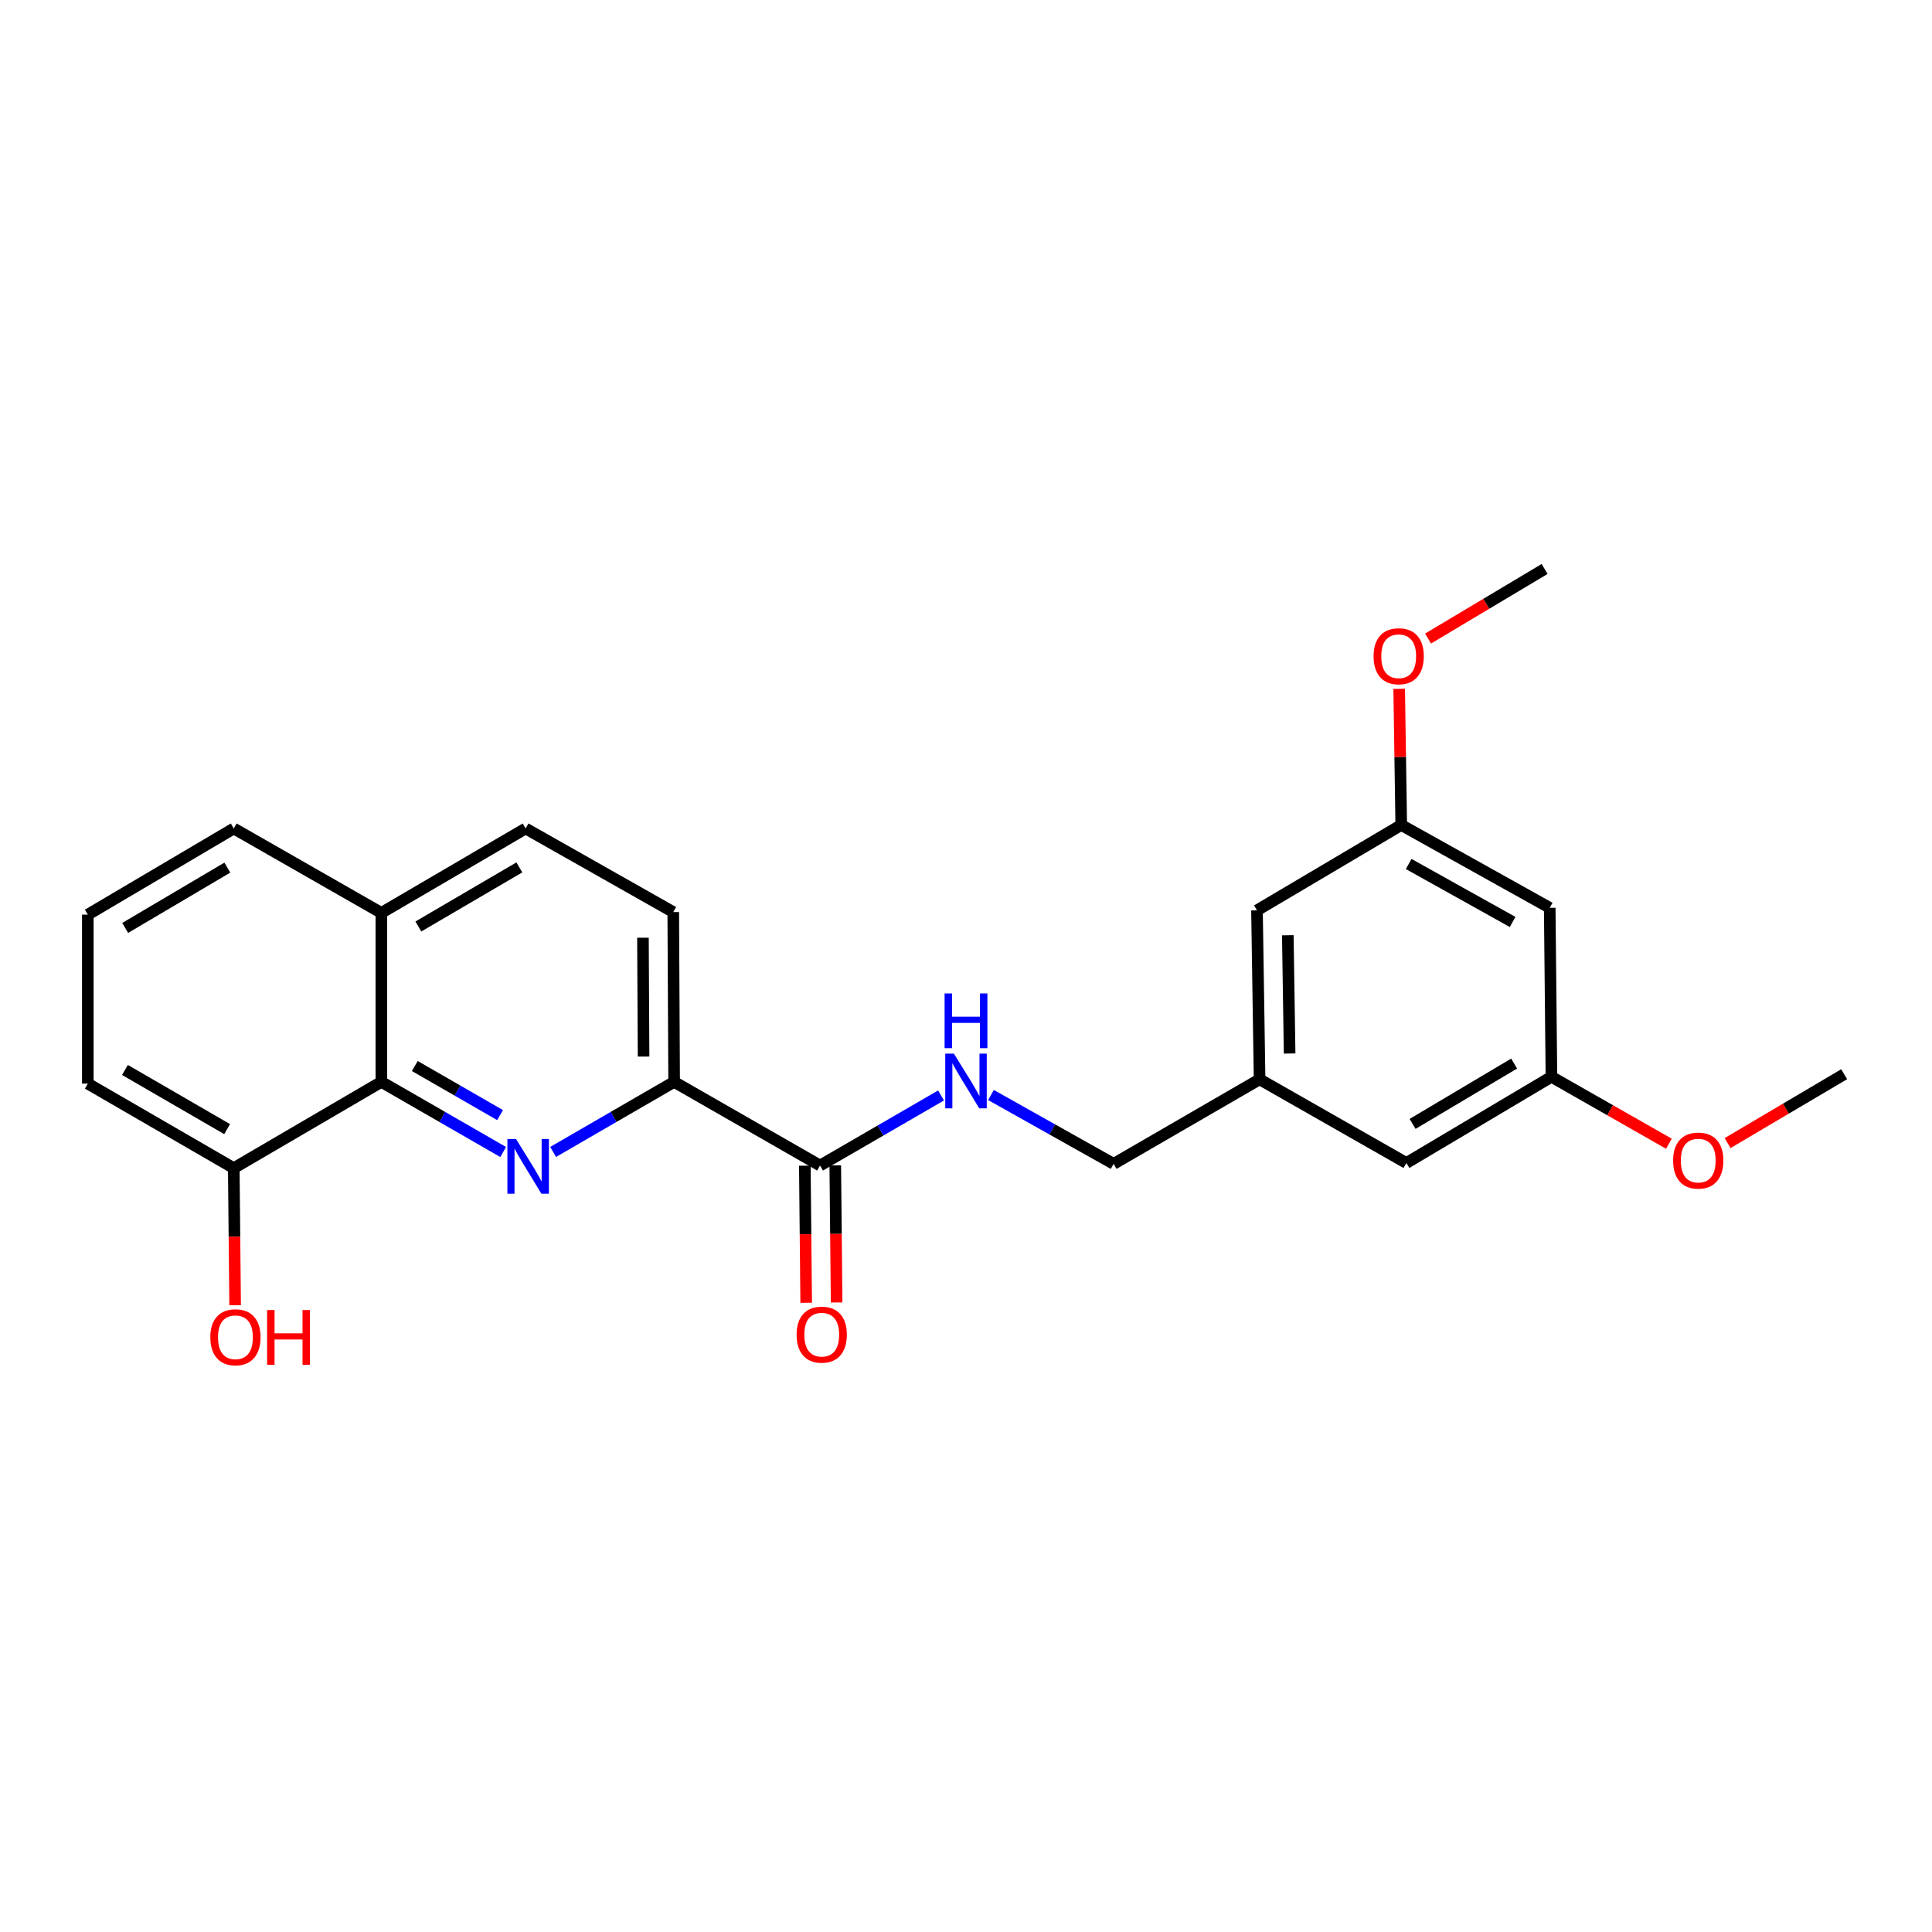 <?xml version='1.0' encoding='iso-8859-1'?>
<svg version='1.1' baseProfile='full'
              xmlns='http://www.w3.org/2000/svg'
                      xmlns:rdkit='http://www.rdkit.org/xml'
                      xmlns:xlink='http://www.w3.org/1999/xlink'
                  xml:space='preserve'
width='1000px' height='1000px' viewBox='0 0 1000 1000'>
<!-- END OF HEADER -->
<rect style='opacity:1.0;fill:#FFFFFF;stroke:none' width='1000' height='1000' x='0' y='0'> </rect>
<path class='bond-0' d='M 260.439,596.273 L 228.914,578.125' style='fill:none;fill-rule:evenodd;stroke:#0000FF;stroke-width:6px;stroke-linecap:butt;stroke-linejoin:miter;stroke-opacity:1' />
<path class='bond-0' d='M 228.914,578.125 L 197.39,559.978' style='fill:none;fill-rule:evenodd;stroke:#000000;stroke-width:6px;stroke-linecap:butt;stroke-linejoin:miter;stroke-opacity:1' />
<path class='bond-0' d='M 258.841,577.177 L 236.773,564.473' style='fill:none;fill-rule:evenodd;stroke:#0000FF;stroke-width:6px;stroke-linecap:butt;stroke-linejoin:miter;stroke-opacity:1' />
<path class='bond-0' d='M 236.773,564.473 L 214.706,551.77' style='fill:none;fill-rule:evenodd;stroke:#000000;stroke-width:6px;stroke-linecap:butt;stroke-linejoin:miter;stroke-opacity:1' />
<path class='bond-1' d='M 286.293,596.237 L 317.612,578.107' style='fill:none;fill-rule:evenodd;stroke:#0000FF;stroke-width:6px;stroke-linecap:butt;stroke-linejoin:miter;stroke-opacity:1' />
<path class='bond-1' d='M 317.612,578.107 L 348.931,559.978' style='fill:none;fill-rule:evenodd;stroke:#000000;stroke-width:6px;stroke-linecap:butt;stroke-linejoin:miter;stroke-opacity:1' />
<path class='bond-4' d='M 197.39,559.978 L 120.998,604.628' style='fill:none;fill-rule:evenodd;stroke:#000000;stroke-width:6px;stroke-linecap:butt;stroke-linejoin:miter;stroke-opacity:1' />
<path class='bond-10' d='M 197.39,559.978 L 197.39,472.506' style='fill:none;fill-rule:evenodd;stroke:#000000;stroke-width:6px;stroke-linecap:butt;stroke-linejoin:miter;stroke-opacity:1' />
<path class='bond-2' d='M 348.931,559.978 L 424.457,603.28' style='fill:none;fill-rule:evenodd;stroke:#000000;stroke-width:6px;stroke-linecap:butt;stroke-linejoin:miter;stroke-opacity:1' />
<path class='bond-7' d='M 348.931,559.978 L 348.476,472.095' style='fill:none;fill-rule:evenodd;stroke:#000000;stroke-width:6px;stroke-linecap:butt;stroke-linejoin:miter;stroke-opacity:1' />
<path class='bond-7' d='M 333.11,546.877 L 332.792,485.359' style='fill:none;fill-rule:evenodd;stroke:#000000;stroke-width:6px;stroke-linecap:butt;stroke-linejoin:miter;stroke-opacity:1' />
<path class='bond-3' d='M 424.457,603.28 L 455.767,585.144' style='fill:none;fill-rule:evenodd;stroke:#000000;stroke-width:6px;stroke-linecap:butt;stroke-linejoin:miter;stroke-opacity:1' />
<path class='bond-3' d='M 455.767,585.144 L 487.077,567.008' style='fill:none;fill-rule:evenodd;stroke:#0000FF;stroke-width:6px;stroke-linecap:butt;stroke-linejoin:miter;stroke-opacity:1' />
<path class='bond-6' d='M 416.581,603.358 L 416.932,638.832' style='fill:none;fill-rule:evenodd;stroke:#000000;stroke-width:6px;stroke-linecap:butt;stroke-linejoin:miter;stroke-opacity:1' />
<path class='bond-6' d='M 416.932,638.832 L 417.284,674.306' style='fill:none;fill-rule:evenodd;stroke:#FF0000;stroke-width:6px;stroke-linecap:butt;stroke-linejoin:miter;stroke-opacity:1' />
<path class='bond-6' d='M 432.333,603.202 L 432.684,638.676' style='fill:none;fill-rule:evenodd;stroke:#000000;stroke-width:6px;stroke-linecap:butt;stroke-linejoin:miter;stroke-opacity:1' />
<path class='bond-6' d='M 432.684,638.676 L 433.036,674.15' style='fill:none;fill-rule:evenodd;stroke:#FF0000;stroke-width:6px;stroke-linecap:butt;stroke-linejoin:miter;stroke-opacity:1' />
<path class='bond-13' d='M 512.931,566.781 L 544.67,584.597' style='fill:none;fill-rule:evenodd;stroke:#0000FF;stroke-width:6px;stroke-linecap:butt;stroke-linejoin:miter;stroke-opacity:1' />
<path class='bond-13' d='M 544.67,584.597 L 576.41,602.414' style='fill:none;fill-rule:evenodd;stroke:#000000;stroke-width:6px;stroke-linecap:butt;stroke-linejoin:miter;stroke-opacity:1' />
<path class='bond-16' d='M 120.998,604.628 L 121.349,640.102' style='fill:none;fill-rule:evenodd;stroke:#000000;stroke-width:6px;stroke-linecap:butt;stroke-linejoin:miter;stroke-opacity:1' />
<path class='bond-16' d='M 121.349,640.102 L 121.701,675.575' style='fill:none;fill-rule:evenodd;stroke:#FF0000;stroke-width:6px;stroke-linecap:butt;stroke-linejoin:miter;stroke-opacity:1' />
<path class='bond-20' d='M 120.998,604.628 L 45.455,560.879' style='fill:none;fill-rule:evenodd;stroke:#000000;stroke-width:6px;stroke-linecap:butt;stroke-linejoin:miter;stroke-opacity:1' />
<path class='bond-20' d='M 117.561,584.434 L 64.68,553.809' style='fill:none;fill-rule:evenodd;stroke:#000000;stroke-width:6px;stroke-linecap:butt;stroke-linejoin:miter;stroke-opacity:1' />
<path class='bond-5' d='M 802.129,469.881 L 725.282,427.016' style='fill:none;fill-rule:evenodd;stroke:#000000;stroke-width:6px;stroke-linecap:butt;stroke-linejoin:miter;stroke-opacity:1' />
<path class='bond-5' d='M 782.928,477.208 L 729.135,447.203' style='fill:none;fill-rule:evenodd;stroke:#000000;stroke-width:6px;stroke-linecap:butt;stroke-linejoin:miter;stroke-opacity:1' />
<path class='bond-26' d='M 802.129,469.881 L 803.022,557.352' style='fill:none;fill-rule:evenodd;stroke:#000000;stroke-width:6px;stroke-linecap:butt;stroke-linejoin:miter;stroke-opacity:1' />
<path class='bond-12' d='M 348.476,472.095 L 272.058,428.818' style='fill:none;fill-rule:evenodd;stroke:#000000;stroke-width:6px;stroke-linecap:butt;stroke-linejoin:miter;stroke-opacity:1' />
<path class='bond-8' d='M 803.022,557.352 L 727.942,601.959' style='fill:none;fill-rule:evenodd;stroke:#000000;stroke-width:6px;stroke-linecap:butt;stroke-linejoin:miter;stroke-opacity:1' />
<path class='bond-8' d='M 783.714,550.5 L 731.158,581.725' style='fill:none;fill-rule:evenodd;stroke:#000000;stroke-width:6px;stroke-linecap:butt;stroke-linejoin:miter;stroke-opacity:1' />
<path class='bond-18' d='M 803.022,557.352 L 833.419,574.669' style='fill:none;fill-rule:evenodd;stroke:#000000;stroke-width:6px;stroke-linecap:butt;stroke-linejoin:miter;stroke-opacity:1' />
<path class='bond-18' d='M 833.419,574.669 L 863.816,591.986' style='fill:none;fill-rule:evenodd;stroke:#FF0000;stroke-width:6px;stroke-linecap:butt;stroke-linejoin:miter;stroke-opacity:1' />
<path class='bond-9' d='M 725.282,427.016 L 650.614,471.202' style='fill:none;fill-rule:evenodd;stroke:#000000;stroke-width:6px;stroke-linecap:butt;stroke-linejoin:miter;stroke-opacity:1' />
<path class='bond-17' d='M 725.282,427.016 L 724.749,391.775' style='fill:none;fill-rule:evenodd;stroke:#000000;stroke-width:6px;stroke-linecap:butt;stroke-linejoin:miter;stroke-opacity:1' />
<path class='bond-17' d='M 724.749,391.775 L 724.216,356.534' style='fill:none;fill-rule:evenodd;stroke:#FF0000;stroke-width:6px;stroke-linecap:butt;stroke-linejoin:miter;stroke-opacity:1' />
<path class='bond-21' d='M 197.39,472.506 L 120.998,428.818' style='fill:none;fill-rule:evenodd;stroke:#000000;stroke-width:6px;stroke-linecap:butt;stroke-linejoin:miter;stroke-opacity:1' />
<path class='bond-24' d='M 197.39,472.506 L 272.058,428.818' style='fill:none;fill-rule:evenodd;stroke:#000000;stroke-width:6px;stroke-linecap:butt;stroke-linejoin:miter;stroke-opacity:1' />
<path class='bond-24' d='M 216.545,479.549 L 268.813,448.968' style='fill:none;fill-rule:evenodd;stroke:#000000;stroke-width:6px;stroke-linecap:butt;stroke-linejoin:miter;stroke-opacity:1' />
<path class='bond-11' d='M 651.961,558.656 L 576.41,602.414' style='fill:none;fill-rule:evenodd;stroke:#000000;stroke-width:6px;stroke-linecap:butt;stroke-linejoin:miter;stroke-opacity:1' />
<path class='bond-14' d='M 651.961,558.656 L 727.942,601.959' style='fill:none;fill-rule:evenodd;stroke:#000000;stroke-width:6px;stroke-linecap:butt;stroke-linejoin:miter;stroke-opacity:1' />
<path class='bond-15' d='M 651.961,558.656 L 650.614,471.202' style='fill:none;fill-rule:evenodd;stroke:#000000;stroke-width:6px;stroke-linecap:butt;stroke-linejoin:miter;stroke-opacity:1' />
<path class='bond-15' d='M 667.51,545.295 L 666.567,484.077' style='fill:none;fill-rule:evenodd;stroke:#000000;stroke-width:6px;stroke-linecap:butt;stroke-linejoin:miter;stroke-opacity:1' />
<path class='bond-22' d='M 739.159,330.514 L 769.323,312.507' style='fill:none;fill-rule:evenodd;stroke:#FF0000;stroke-width:6px;stroke-linecap:butt;stroke-linejoin:miter;stroke-opacity:1' />
<path class='bond-22' d='M 769.323,312.507 L 799.486,294.5' style='fill:none;fill-rule:evenodd;stroke:#000000;stroke-width:6px;stroke-linecap:butt;stroke-linejoin:miter;stroke-opacity:1' />
<path class='bond-23' d='M 894.196,591.66 L 924.371,573.832' style='fill:none;fill-rule:evenodd;stroke:#FF0000;stroke-width:6px;stroke-linecap:butt;stroke-linejoin:miter;stroke-opacity:1' />
<path class='bond-23' d='M 924.371,573.832 L 954.545,556.004' style='fill:none;fill-rule:evenodd;stroke:#000000;stroke-width:6px;stroke-linecap:butt;stroke-linejoin:miter;stroke-opacity:1' />
<path class='bond-19' d='M 45.455,473.416 L 120.998,428.818' style='fill:none;fill-rule:evenodd;stroke:#000000;stroke-width:6px;stroke-linecap:butt;stroke-linejoin:miter;stroke-opacity:1' />
<path class='bond-19' d='M 64.794,480.292 L 117.675,449.073' style='fill:none;fill-rule:evenodd;stroke:#000000;stroke-width:6px;stroke-linecap:butt;stroke-linejoin:miter;stroke-opacity:1' />
<path class='bond-25' d='M 45.455,473.416 L 45.455,560.879' style='fill:none;fill-rule:evenodd;stroke:#000000;stroke-width:6px;stroke-linecap:butt;stroke-linejoin:miter;stroke-opacity:1' />
<path  class='atom-0' d='M 267.111 589.558
L 276.391 604.558
Q 277.311 606.038, 278.791 608.718
Q 280.271 611.398, 280.351 611.558
L 280.351 589.558
L 284.111 589.558
L 284.111 617.878
L 280.231 617.878
L 270.271 601.478
Q 269.111 599.558, 267.871 597.358
Q 266.671 595.158, 266.311 594.478
L 266.311 617.878
L 262.631 617.878
L 262.631 589.558
L 267.111 589.558
' fill='#0000FF'/>
<path  class='atom-4' d='M 493.74 545.362
L 503.02 560.362
Q 503.94 561.842, 505.42 564.522
Q 506.9 567.202, 506.98 567.362
L 506.98 545.362
L 510.74 545.362
L 510.74 573.682
L 506.86 573.682
L 496.9 557.282
Q 495.74 555.362, 494.5 553.162
Q 493.3 550.962, 492.94 550.282
L 492.94 573.682
L 489.26 573.682
L 489.26 545.362
L 493.74 545.362
' fill='#0000FF'/>
<path  class='atom-4' d='M 488.92 514.21
L 492.76 514.21
L 492.76 526.25
L 507.24 526.25
L 507.24 514.21
L 511.08 514.21
L 511.08 542.53
L 507.24 542.53
L 507.24 529.45
L 492.76 529.45
L 492.76 542.53
L 488.92 542.53
L 488.92 514.21
' fill='#0000FF'/>
<path  class='atom-7' d='M 412.323 690.814
Q 412.323 684.014, 415.683 680.214
Q 419.043 676.414, 425.323 676.414
Q 431.603 676.414, 434.963 680.214
Q 438.323 684.014, 438.323 690.814
Q 438.323 697.694, 434.923 701.614
Q 431.523 705.494, 425.323 705.494
Q 419.083 705.494, 415.683 701.614
Q 412.323 697.734, 412.323 690.814
M 425.323 702.294
Q 429.643 702.294, 431.963 699.414
Q 434.323 696.494, 434.323 690.814
Q 434.323 685.254, 431.963 682.454
Q 429.643 679.614, 425.323 679.614
Q 421.003 679.614, 418.643 682.414
Q 416.323 685.214, 416.323 690.814
Q 416.323 696.534, 418.643 699.414
Q 421.003 702.294, 425.323 702.294
' fill='#FF0000'/>
<path  class='atom-17' d='M 108.864 692.162
Q 108.864 685.362, 112.224 681.562
Q 115.584 677.762, 121.864 677.762
Q 128.144 677.762, 131.504 681.562
Q 134.864 685.362, 134.864 692.162
Q 134.864 699.042, 131.464 702.962
Q 128.064 706.842, 121.864 706.842
Q 115.624 706.842, 112.224 702.962
Q 108.864 699.082, 108.864 692.162
M 121.864 703.642
Q 126.184 703.642, 128.504 700.762
Q 130.864 697.842, 130.864 692.162
Q 130.864 686.602, 128.504 683.802
Q 126.184 680.962, 121.864 680.962
Q 117.544 680.962, 115.184 683.762
Q 112.864 686.562, 112.864 692.162
Q 112.864 697.882, 115.184 700.762
Q 117.544 703.642, 121.864 703.642
' fill='#FF0000'/>
<path  class='atom-17' d='M 138.264 678.082
L 142.104 678.082
L 142.104 690.122
L 156.584 690.122
L 156.584 678.082
L 160.424 678.082
L 160.424 706.402
L 156.584 706.402
L 156.584 693.322
L 142.104 693.322
L 142.104 706.402
L 138.264 706.402
L 138.264 678.082
' fill='#FF0000'/>
<path  class='atom-18' d='M 710.96 339.668
Q 710.96 332.868, 714.32 329.068
Q 717.68 325.268, 723.96 325.268
Q 730.24 325.268, 733.6 329.068
Q 736.96 332.868, 736.96 339.668
Q 736.96 346.548, 733.56 350.468
Q 730.16 354.348, 723.96 354.348
Q 717.72 354.348, 714.32 350.468
Q 710.96 346.588, 710.96 339.668
M 723.96 351.148
Q 728.28 351.148, 730.6 348.268
Q 732.96 345.348, 732.96 339.668
Q 732.96 334.108, 730.6 331.308
Q 728.28 328.468, 723.96 328.468
Q 719.64 328.468, 717.28 331.268
Q 714.96 334.068, 714.96 339.668
Q 714.96 345.388, 717.28 348.268
Q 719.64 351.148, 723.96 351.148
' fill='#FF0000'/>
<path  class='atom-19' d='M 866.002 600.717
Q 866.002 593.917, 869.362 590.117
Q 872.722 586.317, 879.002 586.317
Q 885.282 586.317, 888.642 590.117
Q 892.002 593.917, 892.002 600.717
Q 892.002 607.597, 888.602 611.517
Q 885.202 615.397, 879.002 615.397
Q 872.762 615.397, 869.362 611.517
Q 866.002 607.637, 866.002 600.717
M 879.002 612.197
Q 883.322 612.197, 885.642 609.317
Q 888.002 606.397, 888.002 600.717
Q 888.002 595.157, 885.642 592.357
Q 883.322 589.517, 879.002 589.517
Q 874.682 589.517, 872.322 592.317
Q 870.002 595.117, 870.002 600.717
Q 870.002 606.437, 872.322 609.317
Q 874.682 612.197, 879.002 612.197
' fill='#FF0000'/>
</svg>
